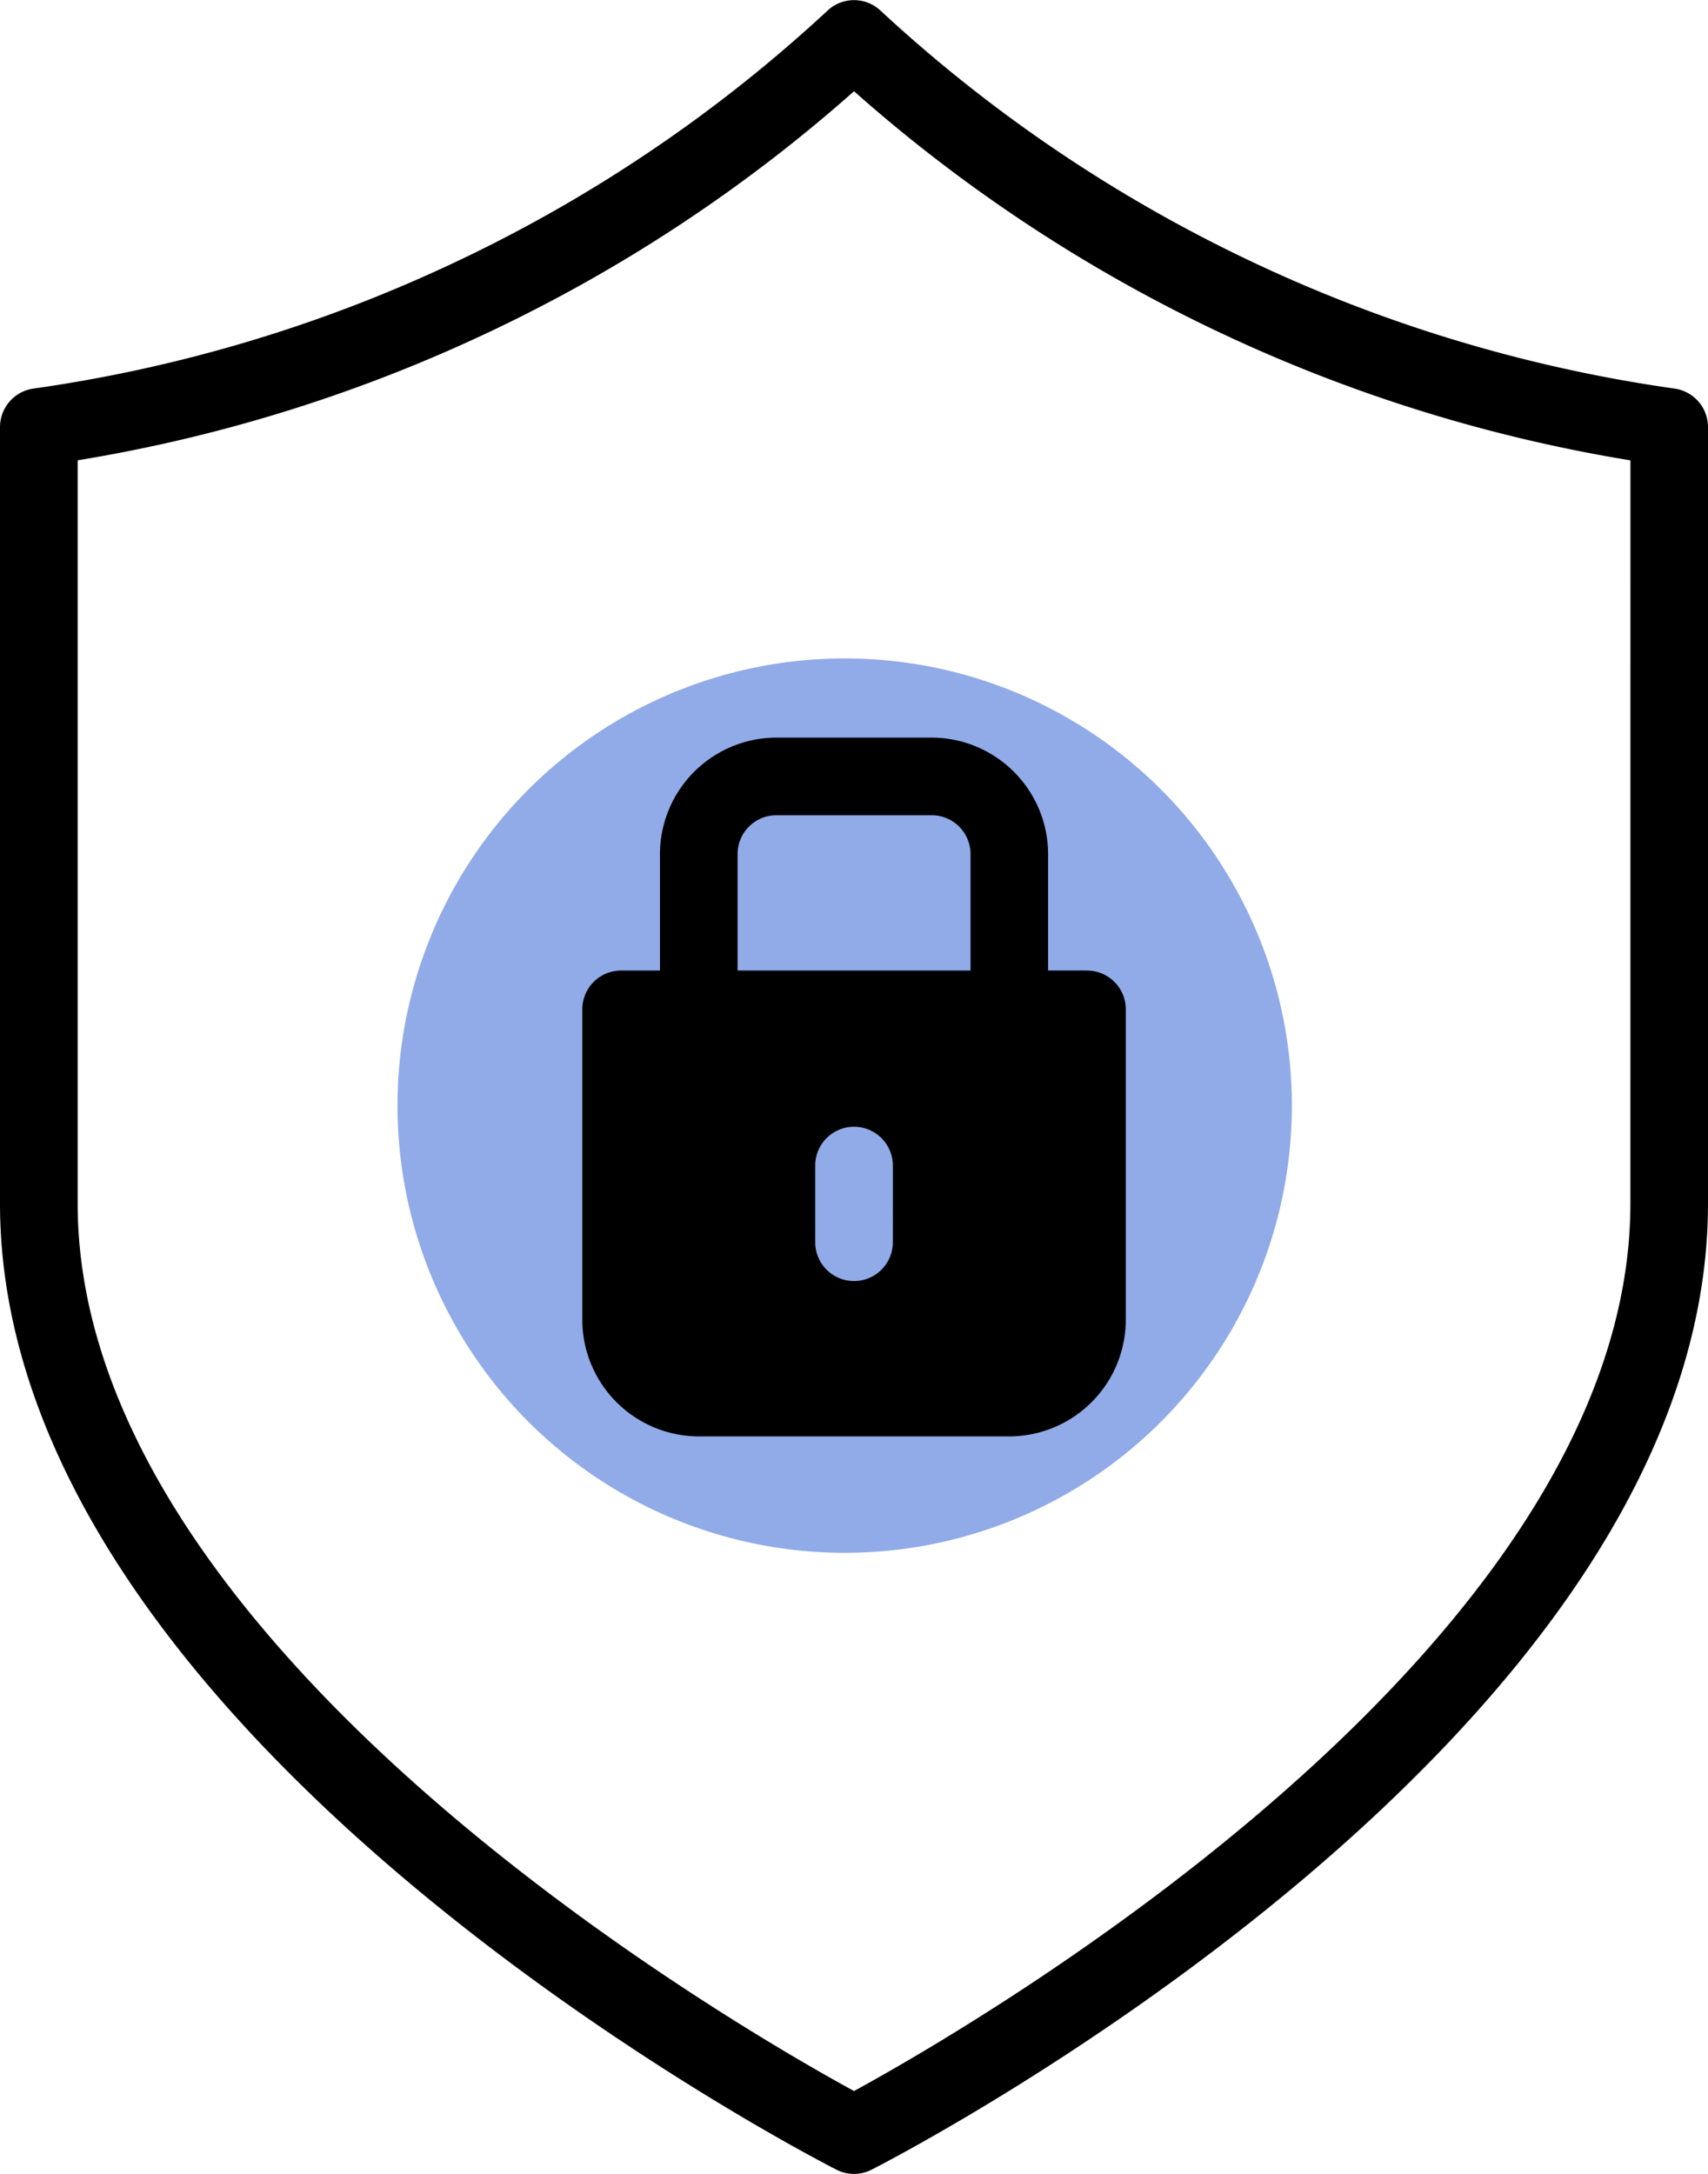 <svg viewBox="0 0 68.75 87.502" height="87.502" width="68.75" xmlns="http://www.w3.org/2000/svg">
  <g transform="translate(-926 -1382.998)" data-name="Group 494" id="Group_494">
    <circle fill="#91aae8" transform="translate(942 1409.5)" r="18" cy="18" cx="18" data-name="Ellipse 173" id="Ellipse_173"></circle>
    <path transform="translate(910.376 1376.748)" d="M83.031,21.891a59.136,59.136,0,0,1-17.039-5.117,59.184,59.184,0,0,1-14.93-10.1,1.557,1.557,0,0,0-2.125,0,59.045,59.045,0,0,1-14.93,10.1,59.136,59.136,0,0,1-17.039,5.117,1.565,1.565,0,0,0-1.344,1.547v31.25c0,21.422,32.289,38.188,33.664,38.891a1.549,1.549,0,0,0,1.422,0c1.375-.7,33.664-17.469,33.664-38.891V23.438a1.565,1.565,0,0,0-1.344-1.547Zm-1.781,32.8C81.25,72.551,54.723,87.84,50,90.415c-4.723-2.574-31.25-17.863-31.25-35.727V24.778A62.167,62.167,0,0,0,35.344,19.6,62.121,62.121,0,0,0,50,9.923,62.193,62.193,0,0,0,64.652,19.6a62.191,62.191,0,0,0,16.6,5.18ZM59.375,45.313H57.812V40.626a4.7,4.7,0,0,0-4.687-4.687h-6.25a4.7,4.7,0,0,0-4.687,4.688v4.688H40.625a1.562,1.562,0,0,0-1.562,1.563v12.5a4.7,4.7,0,0,0,4.688,4.688h12.5a4.7,4.7,0,0,0,4.688-4.687v-12.5a1.56,1.56,0,0,0-1.563-1.563ZM45.313,40.626a1.562,1.562,0,0,1,1.563-1.562h6.25a1.562,1.562,0,0,1,1.563,1.563v4.688H45.313Zm6.25,15.625a1.562,1.562,0,0,1-3.125,0V53.126a1.563,1.563,0,0,1,3.125,0Z" data-name="Path 592" id="Path_592"></path>
  </g>
</svg>
